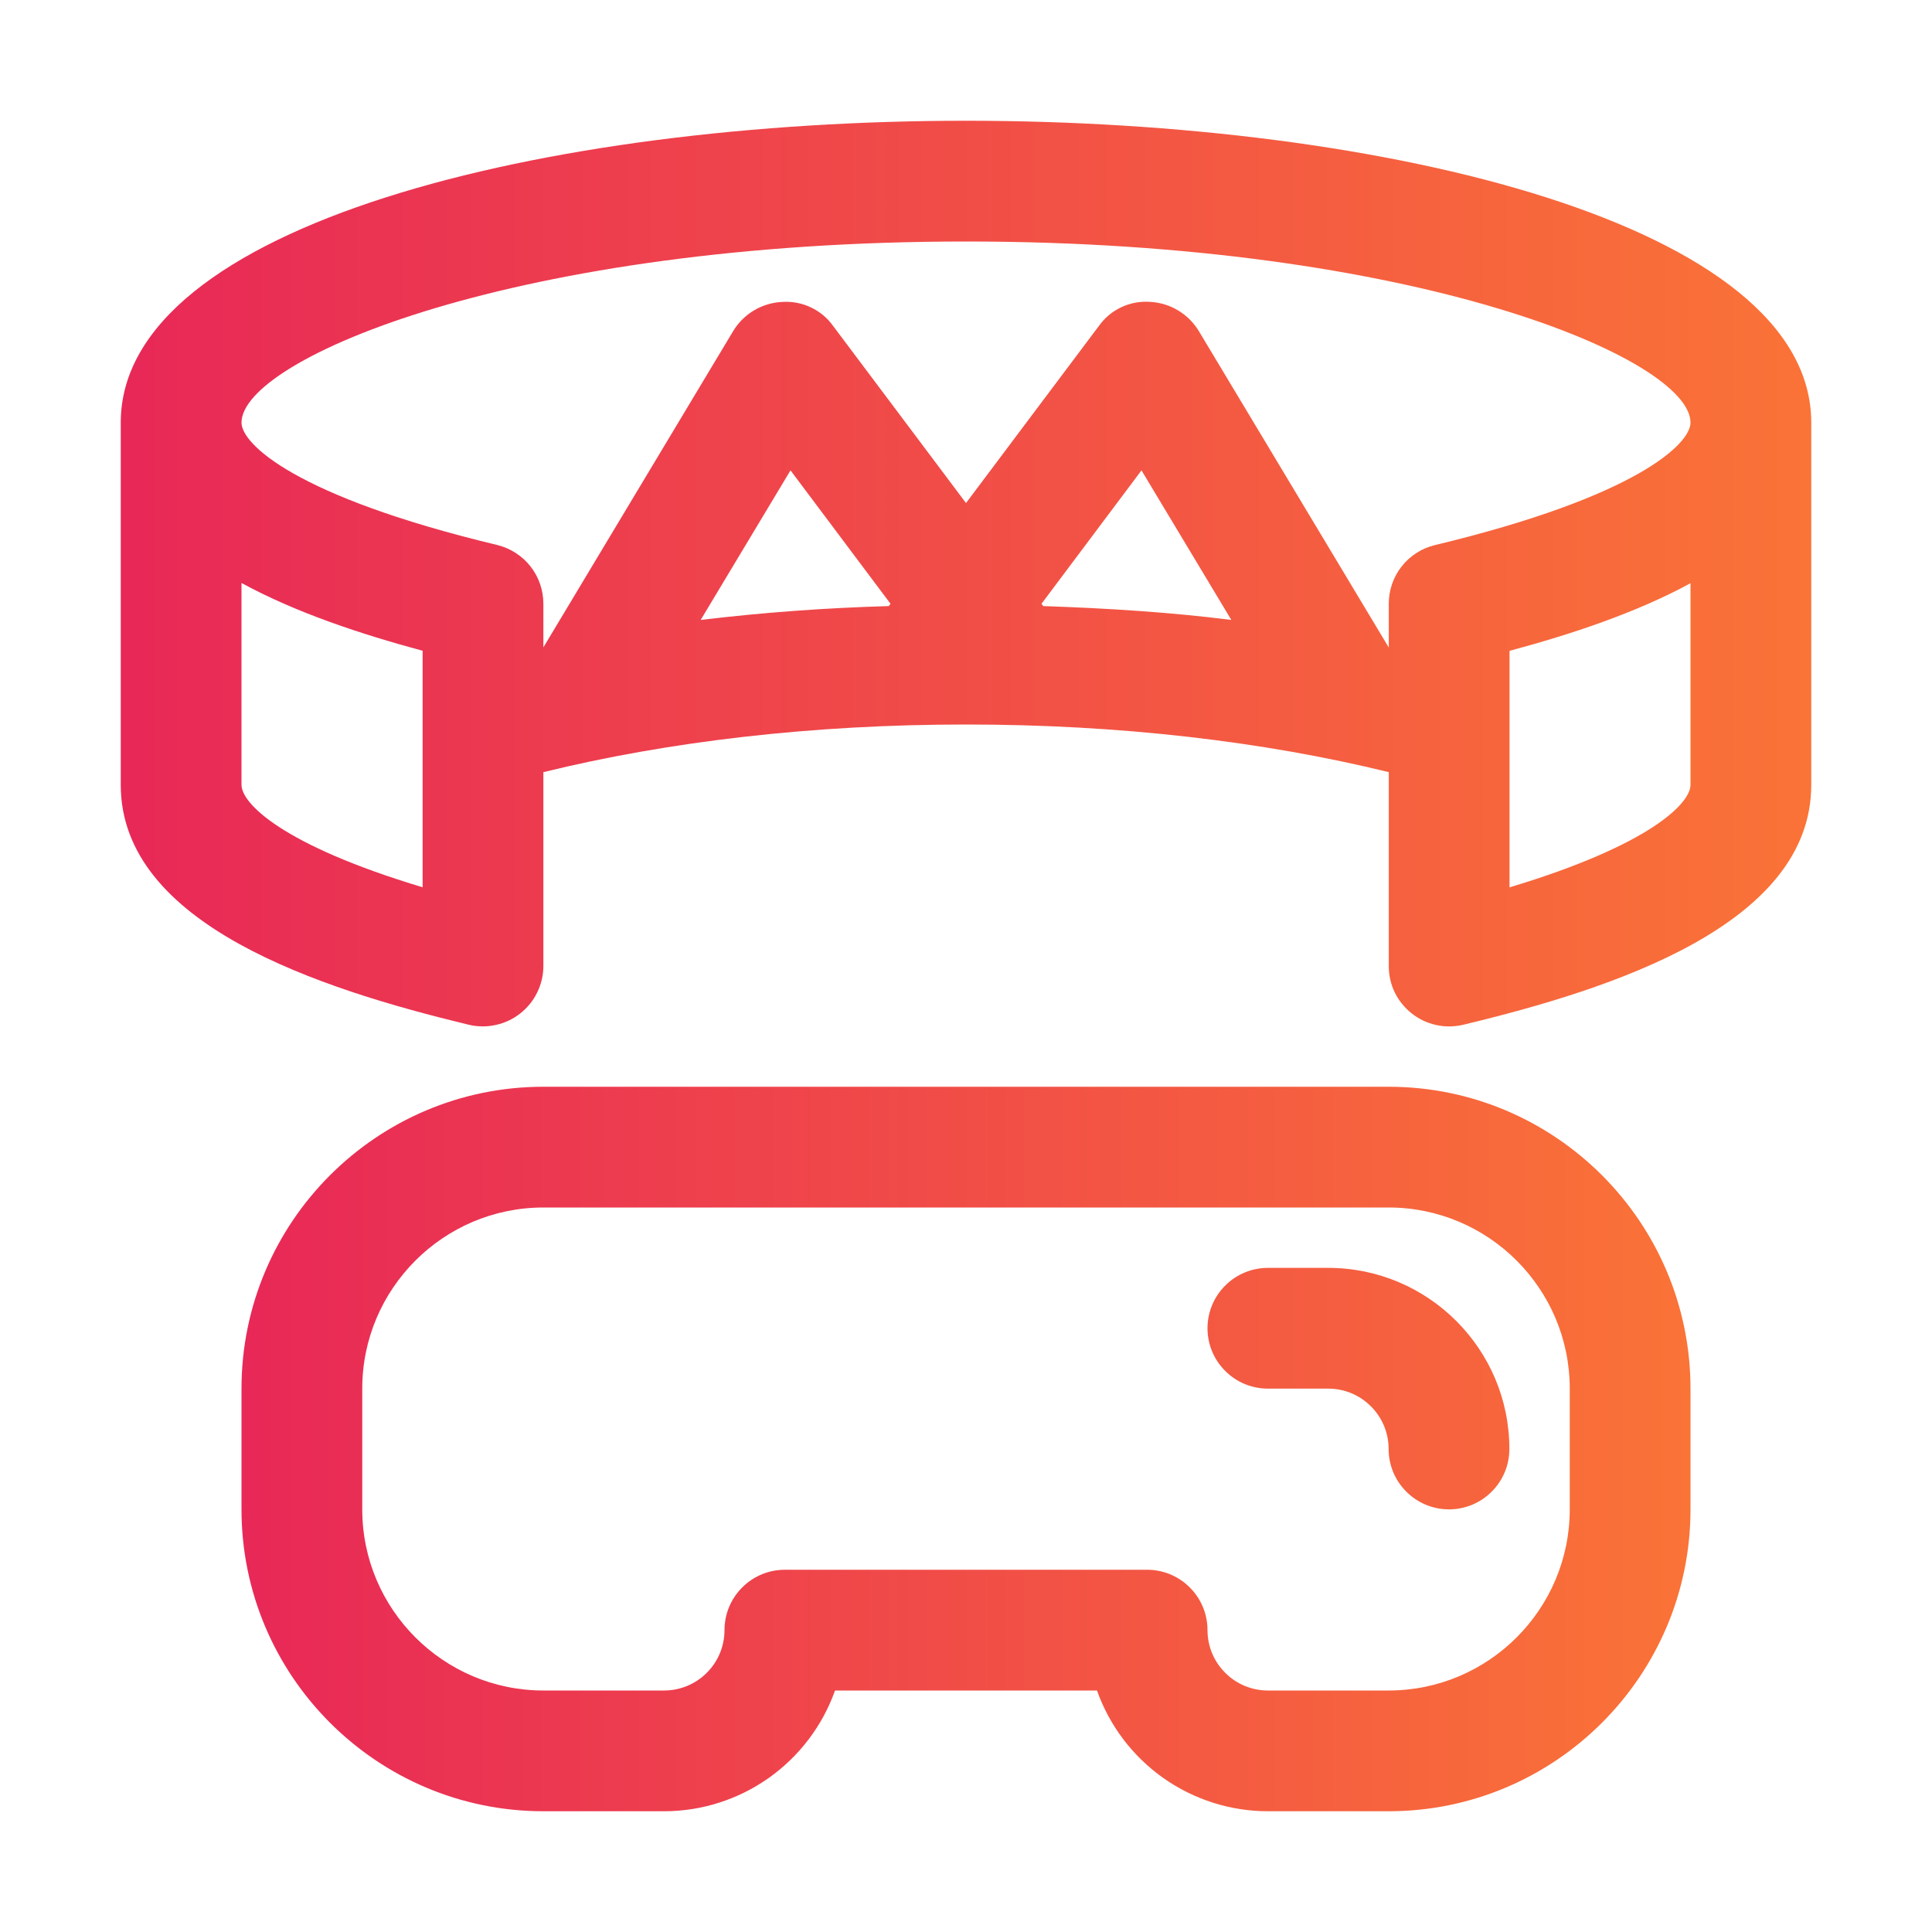 <svg width="24" height="24" viewBox="0 0 24 24" fill="none" xmlns="http://www.w3.org/2000/svg">
<path d="M17.25 13.5H6.75C4.682 13.5 3 15.182 3 17.25V18.75C3 20.818 4.682 22.5 6.75 22.5H8.25C8.715 22.5 9.169 22.355 9.549 22.087C9.929 21.818 10.217 21.439 10.373 21H13.627C13.783 21.439 14.071 21.818 14.451 22.087C14.831 22.355 15.285 22.5 15.75 22.5H17.25C19.318 22.5 21 20.818 21 18.75V17.25C21 15.182 19.318 13.5 17.25 13.5ZM19.5 18.75C19.5 19.991 18.491 21 17.25 21H15.75C15.551 21 15.36 20.921 15.22 20.78C15.079 20.64 15 20.449 15 20.25C15 20.051 14.921 19.86 14.78 19.72C14.64 19.579 14.449 19.5 14.25 19.5H9.75C9.551 19.5 9.36 19.579 9.22 19.72C9.079 19.86 9 20.051 9 20.25C9 20.449 8.921 20.64 8.78 20.78C8.64 20.921 8.449 21 8.25 21H6.75C5.51 21 4.5 19.991 4.5 18.75V17.25C4.5 16.009 5.51 15 6.75 15H17.25C18.491 15 19.5 16.009 19.5 17.25V18.75Z" fill="url(#paint0_linear_1115_159)"/>
<path d="M16.5 15.75H15.75C15.551 15.75 15.36 15.829 15.22 15.97C15.079 16.11 15 16.301 15 16.5C15 16.699 15.079 16.89 15.22 17.03C15.36 17.171 15.551 17.25 15.75 17.25H16.5C16.699 17.25 16.89 17.329 17.03 17.47C17.171 17.61 17.25 17.801 17.25 18C17.25 18.199 17.329 18.39 17.47 18.53C17.61 18.671 17.801 18.75 18 18.75C18.199 18.75 18.39 18.671 18.53 18.53C18.671 18.39 18.75 18.199 18.75 18C18.75 16.759 17.741 15.75 16.5 15.75ZM12 1.5C6.782 1.5 1.5 2.788 1.5 5.25V9.75C1.5 11.487 3.968 12.282 5.824 12.73C5.935 12.756 6.05 12.757 6.16 12.732C6.271 12.708 6.375 12.659 6.464 12.588C6.553 12.518 6.625 12.429 6.674 12.327C6.724 12.225 6.75 12.113 6.75 12V9.592C8.3 9.211 10.091 9 12 9C13.909 9 15.701 9.211 17.252 9.592V12C17.251 12.114 17.277 12.226 17.326 12.328C17.376 12.43 17.448 12.519 17.537 12.589C17.626 12.66 17.73 12.709 17.841 12.733C17.952 12.758 18.067 12.756 18.177 12.73C20.032 12.284 22.5 11.489 22.5 9.75V5.25C22.5 2.788 17.218 1.5 12 1.5ZM5.25 11.022C3.495 10.495 3 9.976 3 9.75V7.242C3.672 7.609 4.485 7.878 5.25 8.084V11.022ZM12.938 7.5L14.18 5.843L15.296 7.701C14.546 7.606 13.759 7.556 12.959 7.529L12.938 7.5ZM11.041 7.529C10.26 7.551 9.48 7.608 8.704 7.701L9.82 5.843L11.062 7.5L11.041 7.529ZM21 9.75C21 9.976 20.505 10.496 18.752 11.023V8.085C19.517 7.88 20.328 7.611 21 7.245V9.75ZM17.826 6.771C17.662 6.81 17.516 6.904 17.412 7.036C17.308 7.169 17.251 7.332 17.252 7.501V8.044L14.893 4.114C14.83 4.009 14.742 3.921 14.636 3.857C14.531 3.793 14.412 3.757 14.289 3.75C14.166 3.741 14.042 3.763 13.93 3.816C13.818 3.868 13.722 3.949 13.65 4.05L12 6.249L10.35 4.05C10.278 3.949 10.182 3.869 10.07 3.817C9.958 3.764 9.834 3.742 9.711 3.751C9.462 3.764 9.235 3.901 9.107 4.114L6.75 8.042V7.5C6.75 7.332 6.694 7.168 6.589 7.035C6.485 6.903 6.339 6.81 6.176 6.77C3.663 6.167 3 5.513 3 5.25C3 4.457 6.417 3 12 3C17.583 3 21 4.457 21 5.25C21 5.513 20.336 6.168 17.826 6.771Z" fill="url(#paint1_linear_1115_159)"/>
<defs>
<linearGradient id="paint0_linear_1115_159" x1="3" y1="18" x2="21" y2="18" gradientUnits="userSpaceOnUse">
<stop stop-color="#E82857"/>
<stop offset="1" stop-color="#FA7337"/>
</linearGradient>
<linearGradient id="paint1_linear_1115_159" x1="1.5" y1="10.125" x2="22.5" y2="10.125" gradientUnits="userSpaceOnUse">
<stop stop-color="#E82857"/>
<stop offset="1" stop-color="#FA7337"/>
</linearGradient>
</defs>
</svg>
